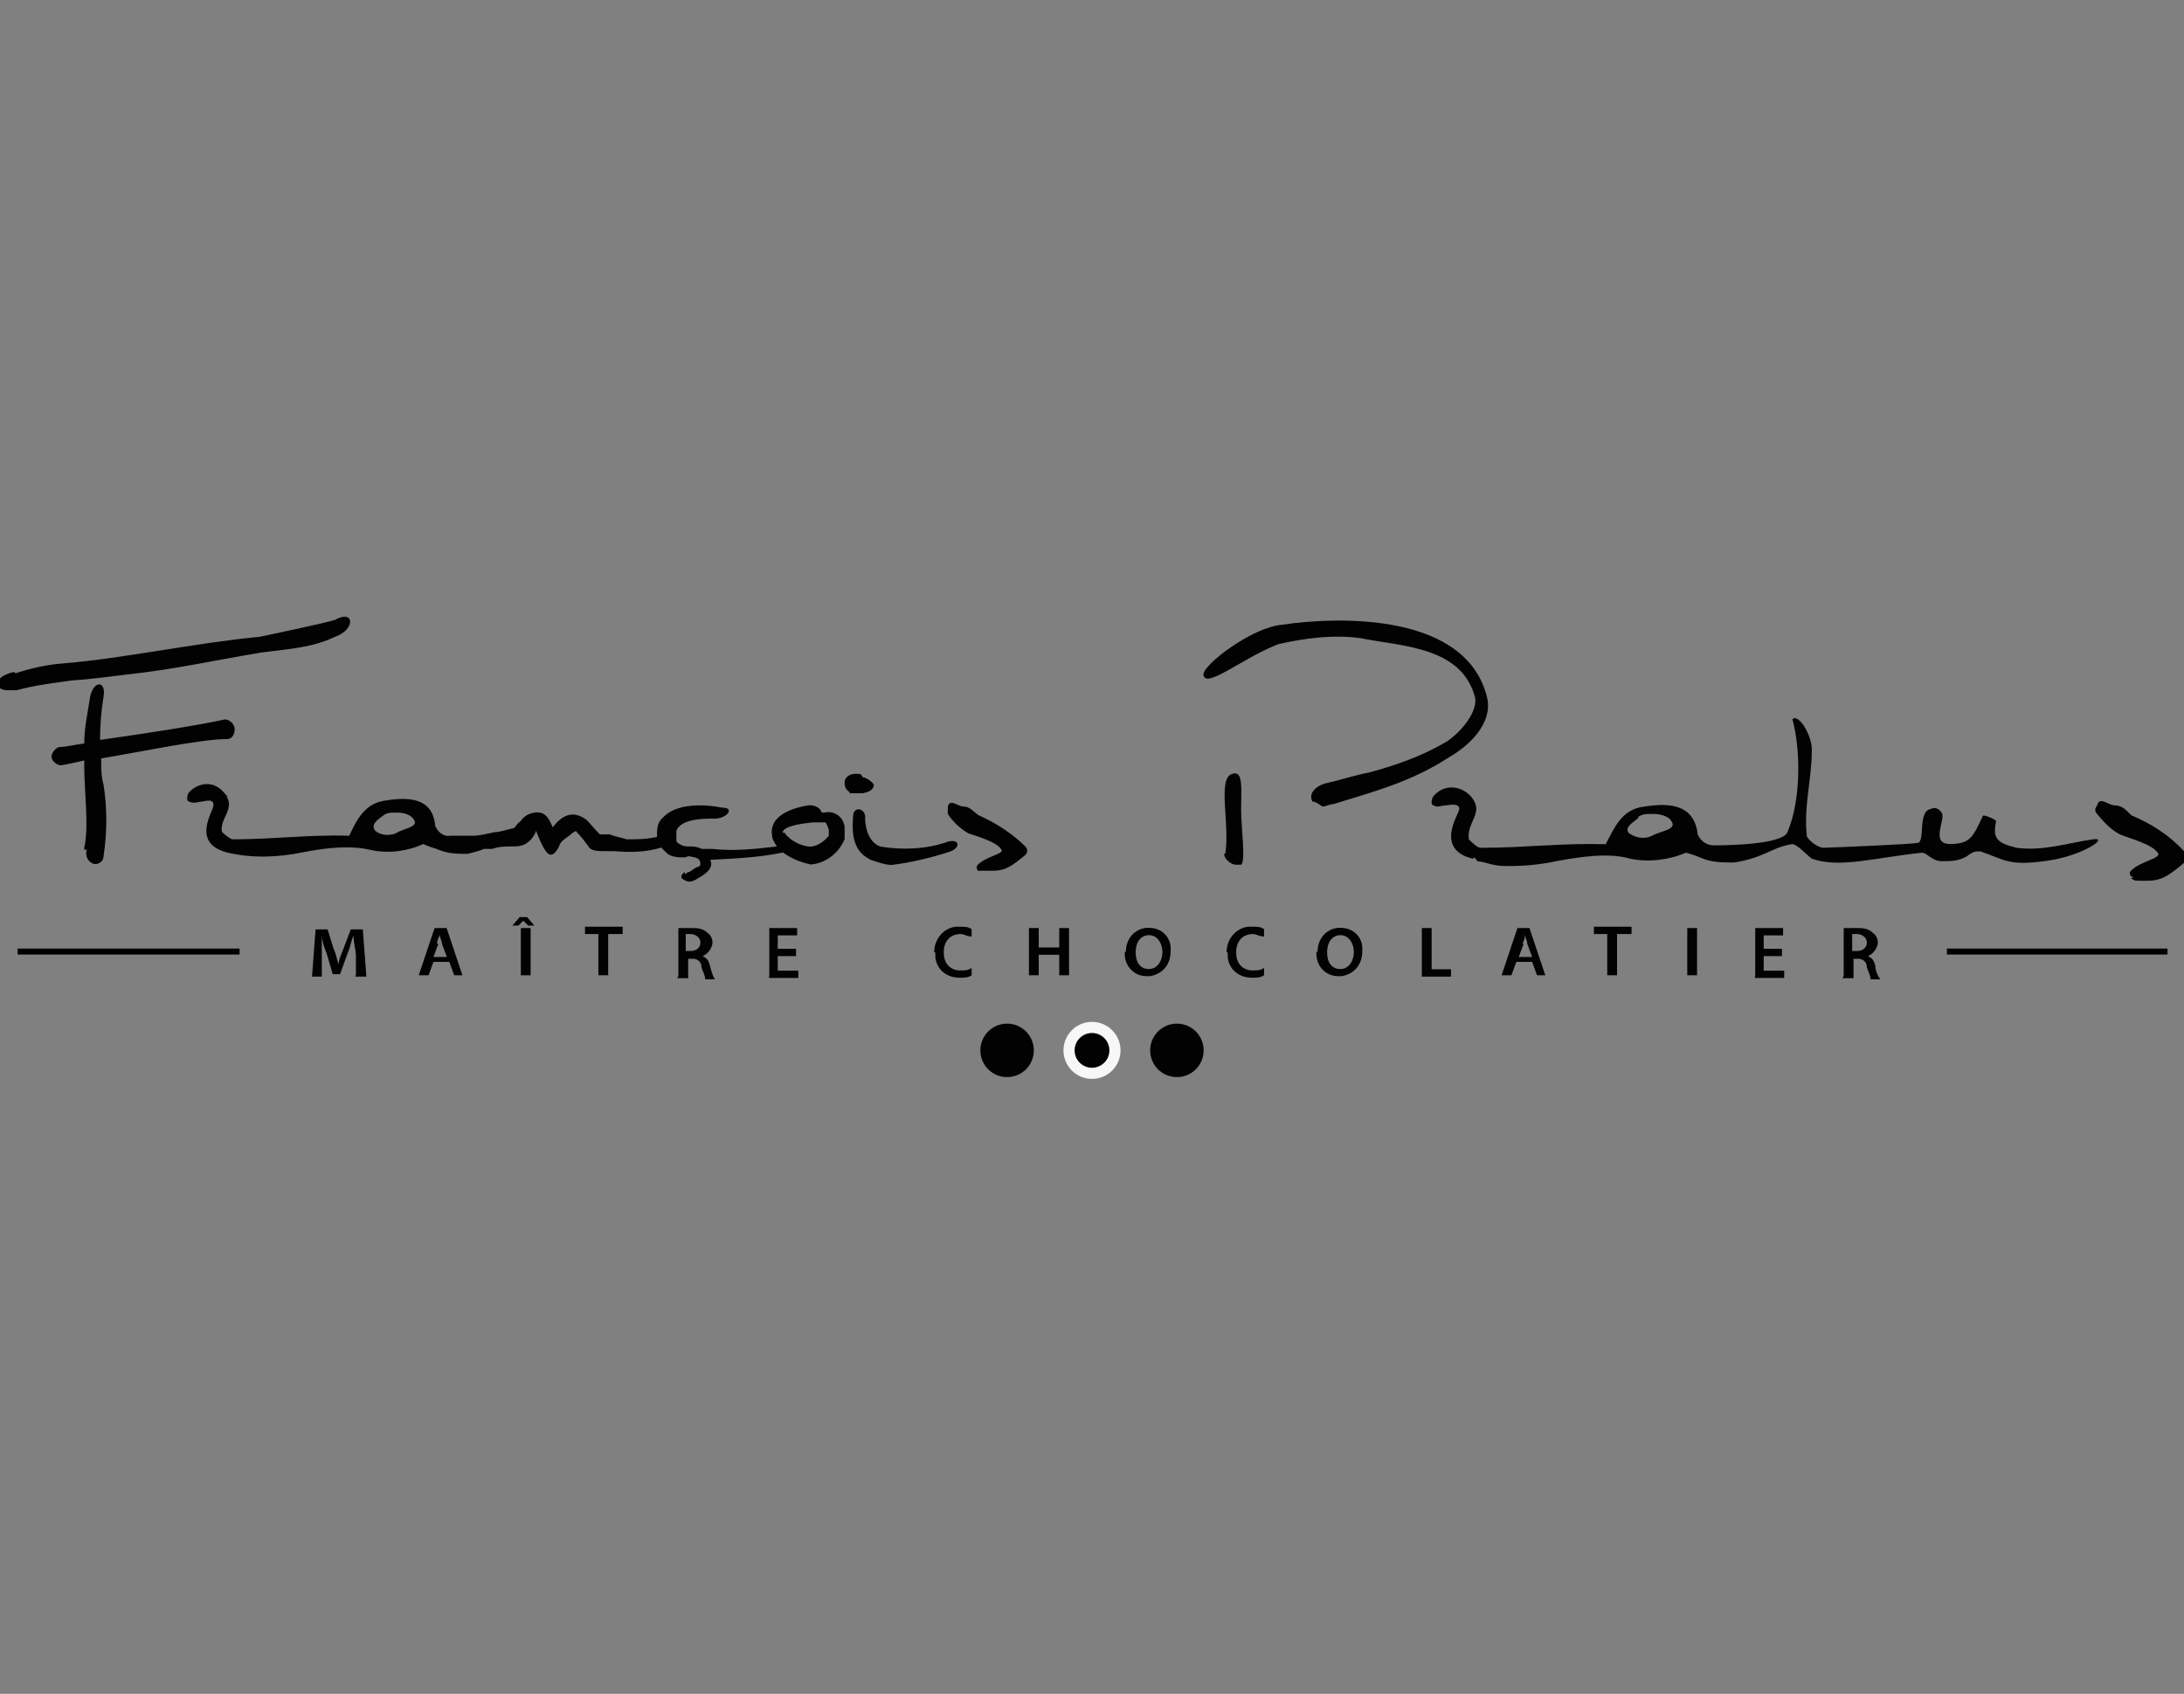 <?xml version="1.0" encoding="UTF-8"?>
<svg id="Calque_1" xmlns="http://www.w3.org/2000/svg" viewBox="0 0 98 76">
  <rect x="0" y="0" width="98" height="76" fill="#808080" stroke="none"/>
  <defs>
    <style>
      .cls-1, .cls-2 {
        fill: #020202;
      }

      .cls-2 {
        stroke: #f8f7f8;
        stroke-width: .5px;
      }
    </style>
  </defs>
  <g id="French_Flag">
    <circle id="Ellipse_5" class="cls-1" cx="45.19" cy="47.13" r="1.2"/>
    <g id="Ellipse_6">
      <circle class="cls-1" cx="49" cy="47.13" r="1.2"/>
      <circle class="cls-2" cx="49" cy="47.13" r="1.03"/>
    </g>
    <circle id="Ellipse_7" class="cls-1" cx="52.81" cy="47.13" r="1.2"/>
  </g>
  <g id="Logo-pralus-2">
    <path id="svg-logo-pralus" class="cls-1" d="M59.12,42.72c0-.6.38-1.03.92-1.09h.11c.6,0,.98.44.98.92v.11c0,.6-.33,1.03-.92,1.14h-.16c-.6,0-.98-.49-.98-.98v-.11h.05ZM59.55,42.72c0,.49.22.76.6.76s.6-.38.6-.76-.22-.76-.6-.76-.6.33-.6.76h0ZM50.52,42.72c0-.6.38-1.03.92-1.09h.11c.6,0,.98.44.98.92v.11c0,.6-.33,1.03-.92,1.14h-.16c-.6,0-.98-.49-.98-.98v-.11h.05ZM50.96,42.72c0,.49.22.76.6.76s.6-.38.6-.76-.22-.76-.6-.76-.6.33-.6.76h0ZM55.04,42.72c0-.6.44-1.09.98-1.14h.16c.22,0,.38,0,.54.11v.33c-.22,0-.33-.11-.49-.11-.44,0-.71.27-.76.71v.16c0,.38.22.71.65.76h.16c.16,0,.27,0,.44-.11v.33c-.16.11-.33.11-.54.11-.6,0-1.03-.38-1.09-.92v-.22h-.05ZM41.92,42.72c0-.6.44-1.09.98-1.14h.16c.22,0,.38,0,.54.11v.33c-.22,0-.33-.11-.49-.11-.44,0-.71.27-.76.71v.16c0,.38.22.71.65.76h.16c.16,0,.27,0,.44-.11v.33c-.16.11-.33.11-.54.11-.6,0-1.03-.38-1.09-.92v-.22h-.05ZM82.73,43.76v-2.12h.6c.22,0,.49,0,.71.22.16.11.22.27.22.44s-.16.49-.44.6h0c.22.11.27.22.33.44,0,.22.11.44.22.6h-.44c0-.22-.11-.33-.16-.54,0-.27-.22-.38-.38-.38h-.22v.87h-.49l.05-.11ZM83.11,41.96v.71h.22c.27,0,.44-.16.44-.38s-.22-.38-.44-.38h-.22v.05ZM75.71,43.76v-2.12h.44v2.12h-.44ZM47.53,43.76v-.92h-.92v.92h-.44v-2.12h.44v.87h.92v-.87h.44v2.12h-.44ZM30.44,43.76v-2.12h.6c.22,0,.49,0,.71.22.16.11.22.27.22.44s-.16.49-.44.6h0c.22.11.27.22.33.44s.11.44.22.6h-.44c0-.22-.11-.33-.16-.54,0-.27-.22-.38-.38-.38h-.22v.87h-.49l.05-.11ZM30.77,41.96v.71h.22c.27,0,.44-.16.44-.38s-.22-.38-.44-.38h-.22v.05ZM23.37,43.76v-2.12h.44v2.12h-.44ZM78.76,43.76v-2.12h1.25v.33h-.87v.6h.82v.33h-.82v.65h.92v.33h-1.31v-.11ZM72.12,43.76v-1.85h-.6v-.33h1.69v.33h-.65v1.85h-.49.05ZM68.97,43.76l-.22-.6h-.71l-.22.6h-.44l.71-2.12h.54l.71,2.12h-.44.05ZM68.37,42.34l-.22.6h.6l-.22-.6c0-.16-.11-.27-.11-.44h0c0,.16,0,.27-.11.44h.05ZM63.8,43.76v-2.12h.44v1.85h.87v.33h-1.31v-.05ZM34.52,43.76v-2.12h1.25v.33h-.87v.6h.82v.33h-.82v.65h.92v.33h-1.31v-.11ZM26.85,43.76v-1.85h-.6v-.33h1.69v.33h-.65v1.85h-.49.05ZM20.38,43.76l-.22-.6h-.71l-.22.6h-.44l.71-2.12h.54l.71,2.12h-.44.05ZM19.67,42.34l-.22.6h.6l-.22-.6c0-.16-.11-.27-.11-.44h0c0,.16-.11.27-.11.44h.05ZM15.97,43.76v-.87c0-.27-.11-.6-.11-.92h0c-.11.27-.16.6-.27.82l-.33.92h-.33l-.27-.92c-.11-.27-.22-.6-.22-.82h0v1.85h-.44l.16-2.12h.54l.27.87c.11.22.16.54.22.71h0c0-.22.16-.54.22-.71l.33-.87h.54l.16,2.12h-.49v-.05ZM87.36,42.83v-.27h9.9v.27h-9.9ZM.79,42.83v-.27h9.96v.27s-9.96,0-9.96,0ZM23.7,41.53l-.22-.22h0l-.22.22h-.27l.33-.38h.33l.33.38h-.33.05ZM30.93,39.13c.22-.16.33-.22.33-.22,0,0,.22,0,.16-.22s-.16-.16-.22-.22c-.16,0-.27-.11-.44,0-.33,0-.65,0-.87-.22l-.11-.11-.11-.11c-.71.22-1.41.22-2.12.16h-.44c-.27,0-.6,0-.71-.22-.16-.22-.33-.44-.49-.6-.11-.11,0-.11-.22,0-.22.22-.54.33-.6.6-.16.33-.38.54-.6.22-.22-.33-.33-.65-.44-.92,0,.11-.22.44-.33.49-.22.22-.54.22-.76.22s-.6,0-.87.11h-.38c-.22.11-.54.16-.71.22-.54,0-.92,0-1.41-.22-.38-.11-.6-.22-.6-.22-.71.33-1.58.44-2.34.27-.92-.22-2.01-.11-3.1.11-1.09.22-2.23.27-3.37,0-1.63-.44-.6-1.85-.6-2.12s-.22-.22-.54-.16c-.16,0-.33.11-.54,0-.16,0-.11-.33,0-.44.44-.44,1.09-.49,1.52,0s.11.11.16.22c.33.6-.33.98-.22,1.58.11.11.38.33.49.33,1.85,0,3.43-.22,5.22-.16.33-.71.71-1.47,1.63-1.58.98-.16,2.12-.16,2.23,1.14.11.27.38.49.65.44h1.03c.33,0,.71-.11.98-.16.22,0,.54-.11.76-.16.16,0,.22-.16.27-.22h0s.16-.11.22-.22c.16-.16.27-.22.49-.27.54-.11.71.27.87.65.38-.49.87-.82,1.52-.33.22.22.38.44.6.65h.44c.27.11.6.16.76.22.49,0,.87,0,1.36-.11h0c0-.33,0-.65.27-.87.6-.65,1.85-.6,2.67-.44.6,0,.16.54-.44.49-.38,0-1.41,0-1.63.54v.49c.16.16.33.22.54.22s.38,0,.6.11h.49c.92.11,1.96,0,2.88-.11-.11-.16-.22-.33-.22-.54-.11-.82.87-1.2,1.69-1.31.22,0,.49.11.54.33h.11c.49-.11.87.22.92.65v.54c-.27.65-.87,1.09-1.52,1.14-.49-.11-.87-.27-1.25-.54-1.03.22-2.12.27-3.26.33.22.44-.44.76-.54.82-.16.11-.27.16-.44.16-.33-.11-.44-.22-.16-.44h0v.11l.16-.11ZM35.18,37.34c.27.38.71.6,1.14.65.33,0,.65-.22.87-.49v-.27s-.11-.33-.16-.33h-.54s-1.47.11-1.36.49h0l.05-.05ZM17.22,36.57c-.11.11-.65.38-.38.71.27.22.65.22.92.11.33-.22,1.03-.27.82-.6-.11-.22-.44-.33-.76-.33s-.49,0-.65.16h0l.05-.05ZM95.73,39.35c-.16,0-.16-.16-.16-.22.38-.49,1.47-.6,1.25-.87-.27-.38-1.14-.6-1.69-.82-.44-.22-.76-.6-1.03-.92-.11-.11-.11-.22,0-.38.11-.44.49,0,.82,0s.54.27.71.44c.92.38,1.74.92,2.39,1.63.16.16.11.33,0,.49-.71.6-1.03.82-1.69.82s-.49,0-.71-.11l.11-.05ZM43.94,39.08c-.11,0-.11-.11-.11-.22.33-.44,1.31-.54,1.09-.76-.22-.33-.98-.54-1.47-.71-.38-.22-.71-.54-.92-.87v-.33c.11-.38.44,0,.71,0s.44.22.65.38c.76.33,1.52.82,2.12,1.41.11.11.11.27,0,.38-.65.54-.92.71-1.47.71h-.65.05ZM54.98,38.31c.22-1.36-.38-3.43.33-3.59.49-.16.38.71.38,1.58s.22,2.34,0,2.5h-.22c-.22,0-.49-.22-.54-.44v-.16.11h.05ZM3.78,38.04c.22-.92,0-2.61,0-3.59v-.33c-.44.11-.76.16-1.03.22-.22,0-.44-.22-.44-.38s.16-.38.33-.44c.33,0,.71-.11,1.14-.16,0-.71.16-1.41.27-2.12.16-.71.71-.71.6,0-.11.65-.16,1.31-.16,1.96,1.9-.27,4.41-.65,5.6-.92.22,0,.44.22.44.44s-.11.44-.33.44c-1.14,0-3.7.54-5.66.87,0,.44,0,.82.11,1.2.16,1.03.16,2.12,0,3.16,0,.27-.22.38-.38.38s-.49-.22-.38-.65h-.11v-.05ZM38.99,38.53c-.76-.38-.76-1.25-.71-1.9,0-.49.6-.38.54.11,0,.38.16,1.09.71,1.25.98.16,2.07.11,2.99-.22.54-.16.6.27.11.44-.82.27-1.74.49-2.61.6-.27,0-.6-.11-.92-.22h0l-.11-.05ZM66.08,38.53c-1.74-.44-.6-2.01-.6-2.23s-.27-.22-.6-.16c-.22,0-.38.11-.54,0-.16,0-.11-.33,0-.44.44-.49,1.14-.49,1.63,0,0,0,.11.11.16.22.38.6-.33,1.03-.22,1.74.16.16.38.38.54.38,2.01,0,3.65-.22,5.6-.16.38-.71.71-1.58,1.74-1.69,1.03-.16,2.23-.16,2.39,1.25.11.27.38.49.71.49s3.1,0,3.32-.6c.6-1.41.6-3.65.22-5.06.27-.27.87.71.87,1.36,0,1.36-.38,2.56-.22,3.92.16.22.44.44.71.49.16,0,4.08-.16,4.24-.22.38,0,0-1.41.6-1.52.22-.11.38,0,.49.16.22.27-.54,1.41.38,1.41s1.03-.33,1.47-1.25c0-.11.6.16.6.22-.16.76,0,.98.92,1.2,1.2.16,2.29-.22,3.43-.38.71-.11-.33.65-1.8.92-2.01.33-2.12,0-3.26-.38-.22,0-.33,0-.6.22-.38.22-.71.22-1.14.22s-.65-.38-.87-.38c-2.12.22-3.7.71-4.95.27-.22-.16-.71-.71-.92-.65-.92.16-1.2.6-2.56.82-.54,0-1.03,0-1.52-.22-.38-.16-.65-.22-.65-.22-.76.33-1.69.44-2.5.27-.92-.27-2.12-.11-3.32.11-.71.16-1.47.22-2.18.22s-.87-.16-1.36-.22h0l-.11-.16-.11.05ZM73.54,36.68c-.16.16-.71.44-.44.71.33.22.71.27,1.03.11.38-.22,1.14-.27.87-.65-.11-.22-.49-.33-.82-.33s-.49,0-.71.16h.05ZM58.9,35.98c-.22-.38.16-.71.54-.82.71-.16,1.36-.38,1.96-.49,1.25-.33,2.45-.76,3.54-1.41.71-.49,1.36-1.36,1.25-1.96-.6-2.29-3.26-2.29-5.17-2.67-1.2-.16-2.45,0-3.65.27-1.58.6-3.32,2.07-3.37,1.36,0-.44,2.18-2.12,3.54-2.23,2.56-.38,8.32-.54,9.2,3.32.22,1.09-.76,2.07-1.69,2.61-1.74,1.14-3.48,1.58-5.22,2.12-.16,0-.33.11-.49.11-.16-.11-.22-.16-.38-.22h-.05ZM38.12,35.54c-.16-.11-.22-.22-.22-.44s.22-.38.49-.38.22,0,.33.16c.16,0,.44.22.49.33,0,.22-.22.33-.49.38h-.6v-.05ZM.68,30.21c.71-.22,1.36-.38,2.12-.44,2.72-.22,5.93-.92,8.87-1.2,0,0,3.1-.65,3.37-.76.87-.49.92.44,0,.76-1.03.49-2.01.54-3.32.71-2.01.33-3.92.76-5.98.98-.92.11-1.69.22-2.5.27-.82.11-1.69.22-2.5.44h-.38c-.65,0-.71-.6.27-.82l.11.11-.05-.05Z"/>
  </g>
</svg>